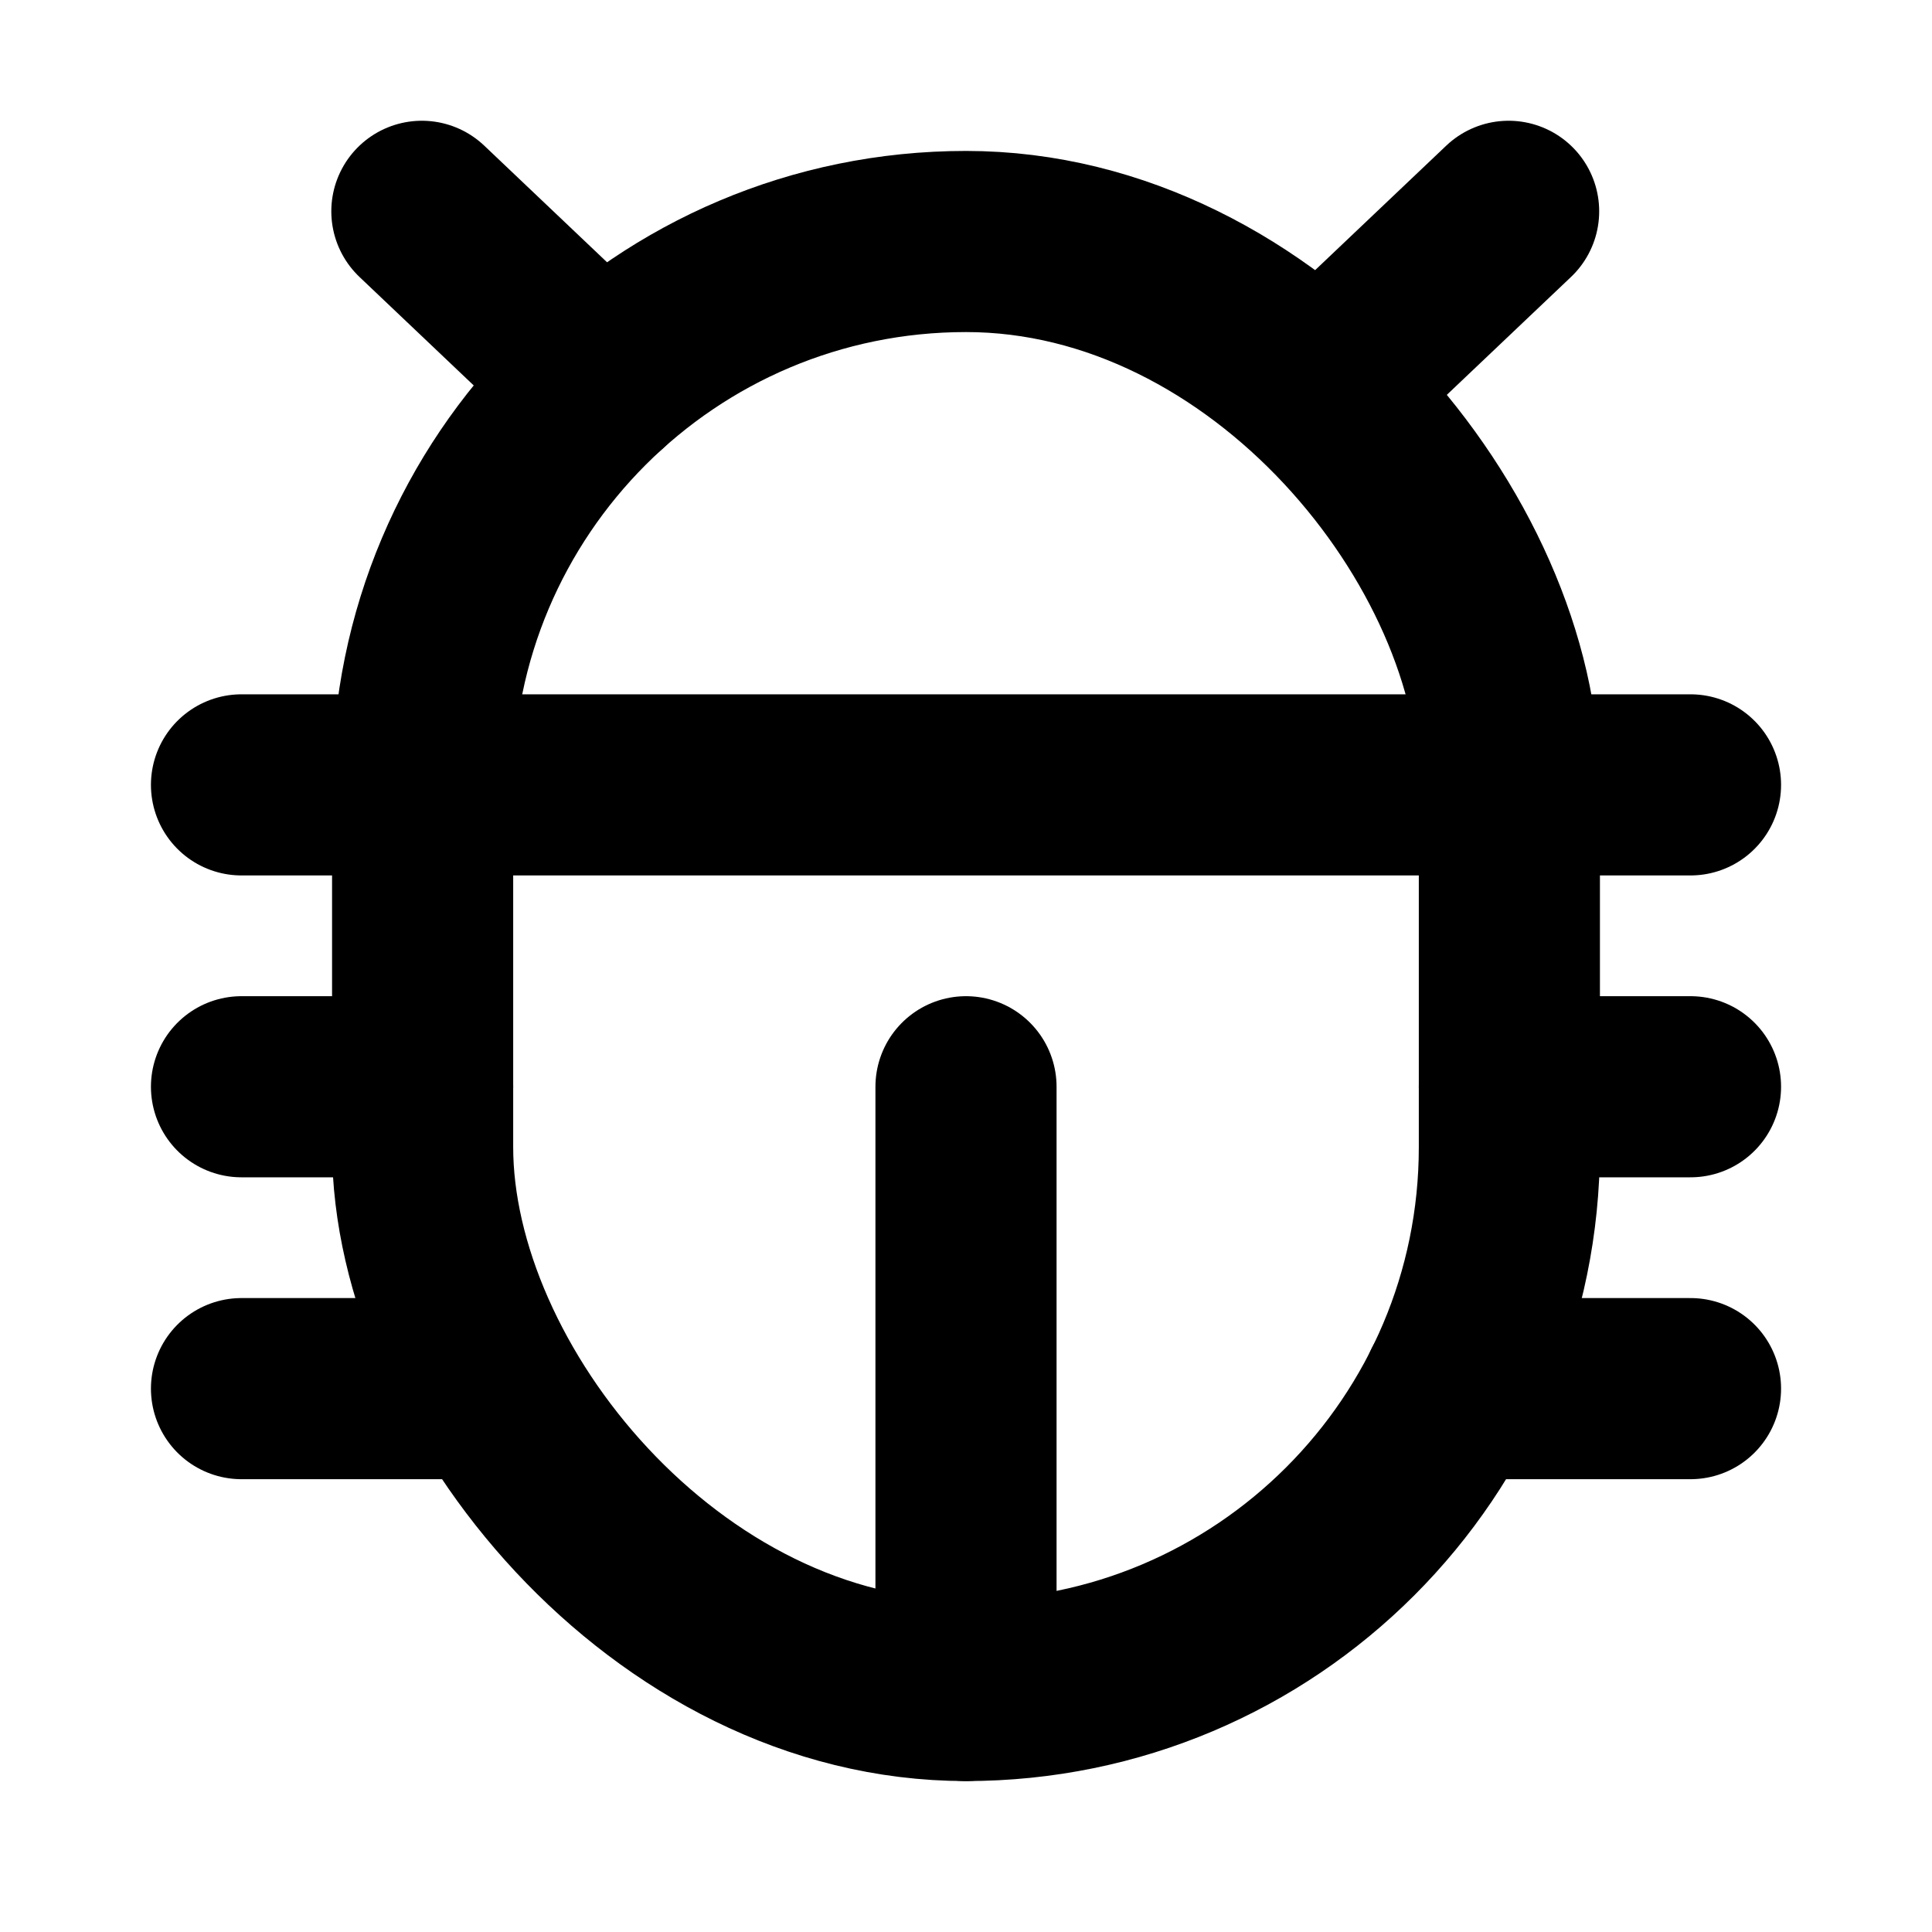 <svg xmlns="http://www.w3.org/2000/svg" viewBox="0 0 256 256"><rect width="256" height="256" fill="none"/><rect x="56" y="32" width="144" height="192" rx="72" fill="none" stroke="#000" stroke-linecap="round" stroke-linejoin="round" stroke-width="24"/><line x1="200" y1="144" x2="224" y2="144" fill="none" stroke="#000" stroke-linecap="round" stroke-linejoin="round" stroke-width="24"/><line x1="32" y1="144" x2="56" y2="144" fill="none" stroke="#000" stroke-linecap="round" stroke-linejoin="round" stroke-width="24"/><line x1="32" y1="104" x2="224" y2="104" fill="none" stroke="#000" stroke-linecap="round" stroke-linejoin="round" stroke-width="24"/><line x1="128" y1="144" x2="128" y2="224" fill="none" stroke="#000" stroke-linecap="round" stroke-linejoin="round" stroke-width="24"/><line x1="55.9" y1="28" x2="79.7" y2="50.6" fill="none" stroke="#000" stroke-linecap="round" stroke-linejoin="round" stroke-width="24"/><line x1="199.9" y1="28" x2="176.2" y2="50.5" fill="none" stroke="#000" stroke-linecap="round" stroke-linejoin="round" stroke-width="24"/><line x1="32" y1="184" x2="63.5" y2="184" fill="none" stroke="#000" stroke-linecap="round" stroke-linejoin="round" stroke-width="24"/><line x1="192.5" y1="184" x2="224" y2="184" fill="none" stroke="#000" stroke-linecap="round" stroke-linejoin="round" stroke-width="24"/></svg>